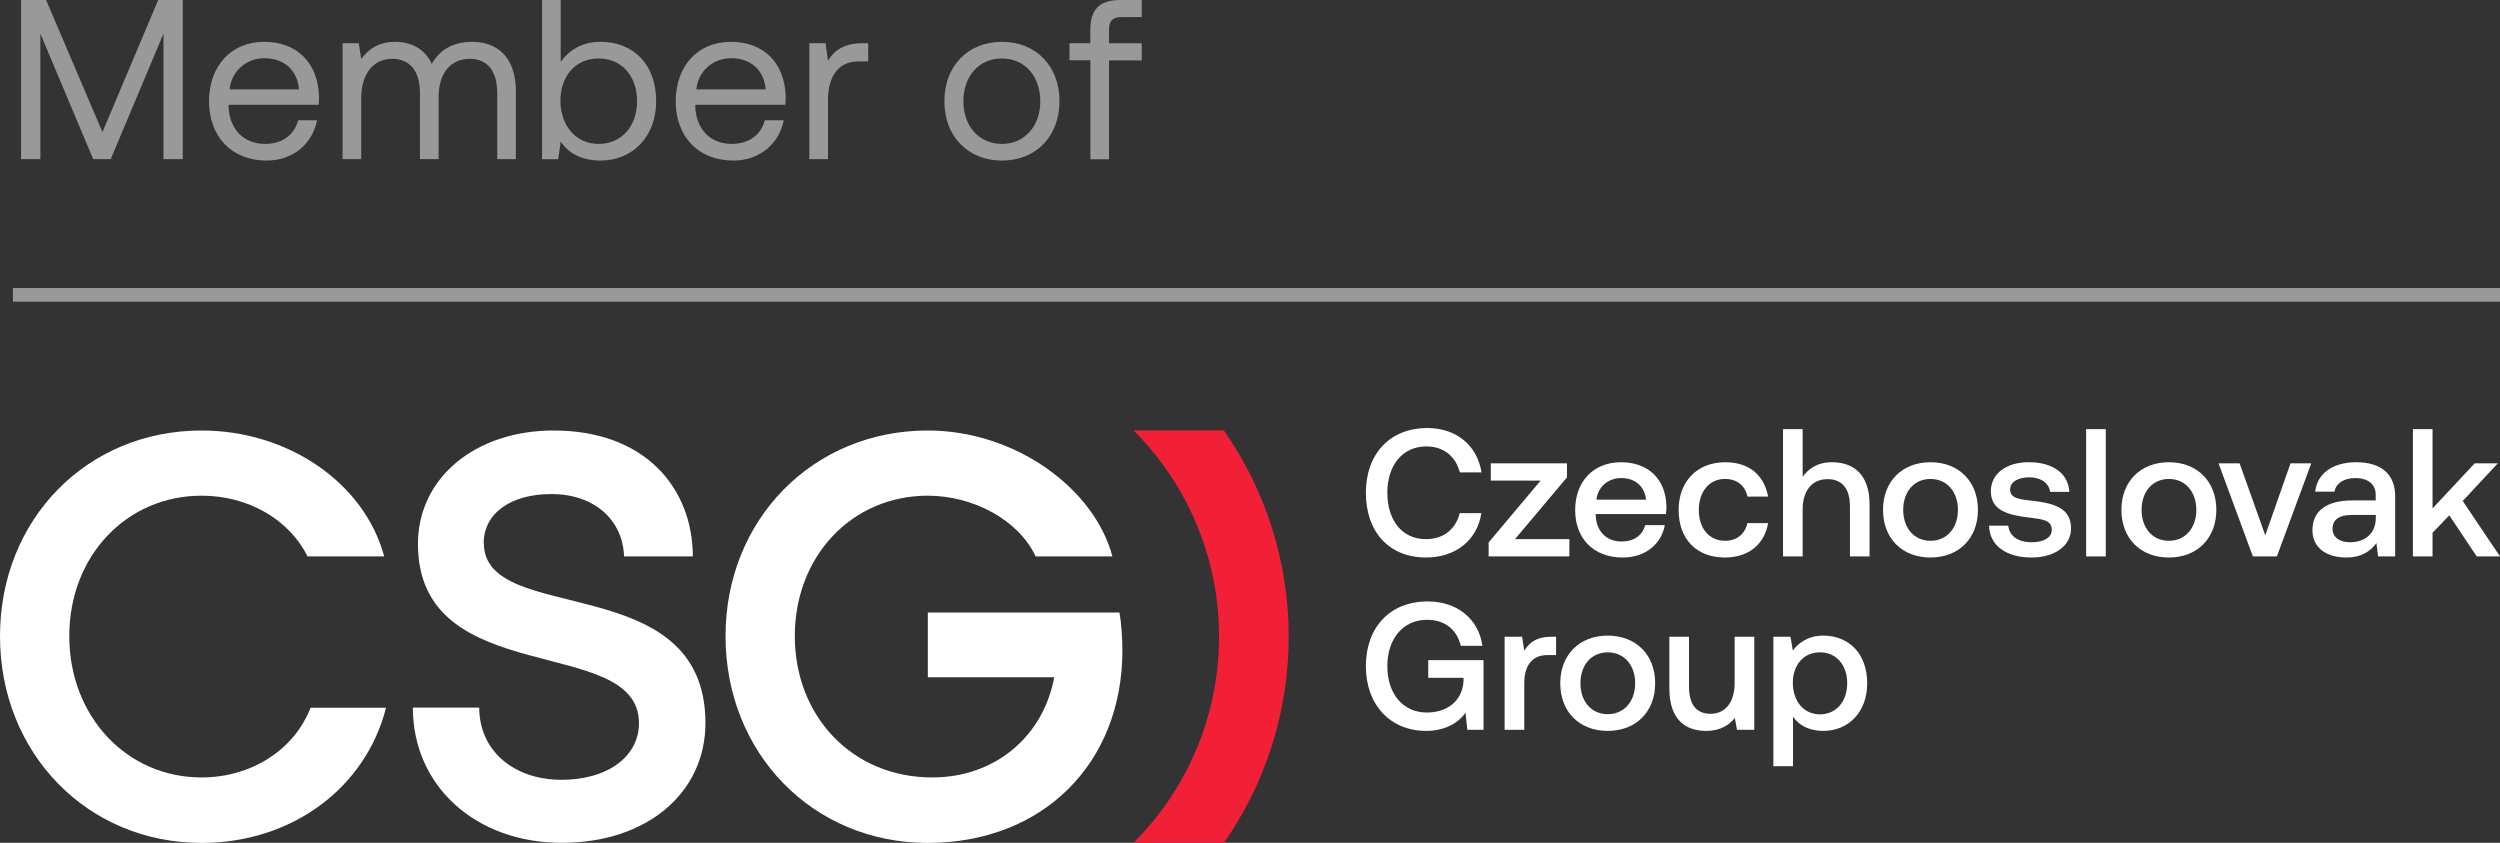 <?xml version="1.0" encoding="UTF-8"?><svg id="Livello_2" xmlns="http://www.w3.org/2000/svg" viewBox="0 0 274.97 92.7"><rect x="0" y="0" width="274.97" height="92.7" fill="#333333" stroke="none"/><defs><style>.cls-1{fill:#999;}.cls-1,.cls-2,.cls-3{stroke-width:0px;}.cls-2{fill:#fff;}.cls-3{fill:#f22037;}</style></defs><g id="Vrstva_8"><path class="cls-2" d="M150.23,54.2c0-4.26,2.62-7.12,6.76-7.12,3.2,0,5.5,1.92,5.96,4.88h-2.38c-.46-1.76-1.78-2.86-3.68-2.86-2.66,0-4.3,2.1-4.3,5.1s1.6,5.1,4.24,5.1c1.94,0,3.28-1.08,3.72-2.86h2.38c-.44,2.96-2.82,4.88-6.08,4.88-4.08,0-6.62-2.82-6.62-7.12Z"/><path class="cls-2" d="M163.97,50.96h8.38v1.54l-5.72,6.8h5.98v1.9h-8.88v-1.54l5.72-6.8h-5.48v-1.9Z"/><path class="cls-2" d="M173.25,56.1c0-3.16,2.02-5.26,5.04-5.26s4.94,1.88,5,4.88c0,.26-.02.54-.06.82h-7.72v.14c.06,1.74,1.16,2.88,2.86,2.88,1.32,0,2.28-.66,2.58-1.8h2.16c-.36,2.02-2.08,3.56-4.62,3.56-3.22,0-5.24-2.08-5.24-5.22ZM181.05,54.96c-.18-1.52-1.24-2.38-2.74-2.38-1.38,0-2.56.92-2.72,2.38h5.46Z"/><path class="cls-2" d="M184.63,56.1c0-3.16,2.04-5.26,5.14-5.26,2.64,0,4.28,1.46,4.7,3.78h-2.26c-.28-1.2-1.14-1.94-2.48-1.94-1.74,0-2.88,1.4-2.88,3.42s1.14,3.38,2.88,3.38c1.32,0,2.2-.76,2.46-1.94h2.28c-.4,2.32-2.14,3.78-4.76,3.78-3.1,0-5.08-2.02-5.08-5.22Z"/><path class="cls-2" d="M205.63,55.5v5.7h-2.16v-5.52c0-1.94-.86-2.98-2.46-2.98-1.7,0-2.74,1.26-2.74,3.32v5.18h-2.16v-14h2.16v5.24c.64-.88,1.62-1.6,3.22-1.6,2.28,0,4.14,1.24,4.14,4.66Z"/><path class="cls-2" d="M207.11,56.08c0-3.12,2.1-5.24,5.22-5.24s5.22,2.12,5.22,5.24-2.1,5.24-5.22,5.24-5.22-2.1-5.22-5.24ZM215.35,56.08c0-1.98-1.2-3.4-3.02-3.4s-3,1.42-3,3.4,1.18,3.4,3,3.4,3.02-1.42,3.02-3.4Z"/><path class="cls-2" d="M220.89,57.82c.08,1.06,1,1.82,2.56,1.82,1.34,0,2.22-.52,2.22-1.34,0-1.1-.94-1.18-2.52-1.38-2.34-.28-4.18-.78-4.18-2.9,0-1.94,1.74-3.2,4.2-3.18,2.52,0,4.3,1.16,4.44,3.26h-2.12c-.12-.94-1-1.6-2.28-1.6s-2.12.52-2.12,1.34c0,.96.98,1.08,2.46,1.24,2.34.28,4.24.76,4.24,3.04,0,1.96-1.86,3.2-4.34,3.2-2.74,0-4.62-1.28-4.68-3.5h2.12Z"/><path class="cls-2" d="M229.45,47.2h2.16v14h-2.16v-14Z"/><path class="cls-2" d="M233.33,56.08c0-3.12,2.1-5.24,5.22-5.24s5.22,2.12,5.22,5.24-2.1,5.24-5.22,5.24-5.22-2.1-5.22-5.24ZM241.57,56.08c0-1.98-1.2-3.4-3.02-3.4s-3,1.42-3,3.4,1.18,3.4,3,3.4,3.02-1.42,3.02-3.4Z"/><path class="cls-2" d="M244.01,50.96h2.32l2.82,7.92,2.78-7.92h2.28l-3.78,10.24h-2.64l-3.78-10.24Z"/><path class="cls-2" d="M263.44,54.56v6.64h-1.88l-.18-1.46c-.7.92-1.68,1.58-3.3,1.58-2.24,0-3.74-1.1-3.74-3,0-2.1,1.52-3.28,4.4-3.28h2.56v-.62c0-1.14-.82-1.84-2.24-1.84-1.28,0-2.14.6-2.3,1.5h-2.12c.22-2,1.94-3.24,4.52-3.24,2.72,0,4.28,1.3,4.28,3.72ZM261.31,57v-.36h-2.68c-1.34,0-2.08.5-2.08,1.54,0,.86.72,1.46,1.9,1.46,1.8,0,2.84-1.06,2.86-2.64Z"/><path class="cls-2" d="M265.39,47.2h2.16v8.72l4.64-4.96h2.54l-3.86,4.14,4.1,6.1h-2.56l-3.02-4.52-1.84,1.92v2.6h-2.16v-14Z"/><path class="cls-2" d="M150.23,73.27c0-4.26,2.64-7.12,6.8-7.12,3.24,0,5.6,1.92,6.02,4.88h-2.38c-.42-1.78-1.76-2.86-3.7-2.86-2.66,0-4.38,2.1-4.38,5.1s1.68,5.1,4.36,5.1c2.16,0,3.9-1.22,4.02-3.48v-.34h-3.88v-1.94h6.08v7.66h-1.78l-.2-1.88c-.68,1-2.12,2-4.34,2-3.92,0-6.62-2.86-6.62-7.12Z"/><path class="cls-2" d="M171.15,70.03v2.02h-.96c-1.92,0-2.54,1.5-2.54,3.08v5.14h-2.16v-10.24h1.92l.24,1.54c.52-.86,1.34-1.54,3.02-1.54h.48Z"/><path class="cls-2" d="M171.61,75.15c0-3.12,2.1-5.24,5.22-5.24s5.22,2.12,5.22,5.24-2.1,5.24-5.22,5.24-5.22-2.1-5.22-5.24ZM179.85,75.15c0-1.98-1.2-3.4-3.02-3.4s-3,1.42-3,3.4,1.18,3.4,3,3.4,3.02-1.42,3.02-3.4Z"/><path class="cls-2" d="M190.79,70.03h2.16v10.24h-1.9l-.24-1.3c-.64.78-1.58,1.42-3.16,1.42-2.18,0-4.04-1.16-4.04-4.66v-5.7h2.16v5.46c0,2,.8,3.02,2.38,3.02s2.64-1.24,2.64-3.36v-5.12Z"/><path class="cls-2" d="M205.37,75.15c0,3.16-2.04,5.24-4.84,5.24-1.58,0-2.68-.64-3.32-1.56v5.44h-2.16v-14.24h1.88l.26,1.52c.68-.9,1.74-1.64,3.34-1.64,2.8,0,4.84,1.96,4.84,5.24ZM203.17,75.15c0-2.02-1.2-3.4-3-3.4s-2.98,1.38-2.98,3.36,1.18,3.46,2.98,3.46,3-1.42,3-3.42Z"/><path class="cls-2" d="M34.16,77.83c-1.78,4.63-6.51,7.68-11.99,7.68-8.26,0-14.55-6.74-14.55-15.55s6.3-15.44,14.55-15.44c5.19,0,9.66,2.66,11.66,6.68h8.43c-2.2-8.14-10.62-13.85-20.09-13.85-12.6,0-22.17,9.77-22.17,22.62s9.57,22.74,22.17,22.74c9.91,0,18.03-6.01,20.29-14.87h-8.31Z"/><path class="cls-2" d="M53.2,59.75c0-3.28,2.96-5.41,7.44-5.41,4.79,0,7.87,2.9,8,6.86h7.56c0-7.43-5.17-13.85-15.31-13.85-8.63,0-14.92,5.23-14.92,12.47,0,16.19,24.31,9.83,24.31,19.72,0,3.72-3.52,6.23-8.5,6.23-5.29,0-9.07-3.21-9.07-7.94h-7.3c0,8.63,6.92,14.87,16.37,14.87s15.81-5.55,15.81-13.17c0-17.07-24.37-10.58-24.37-19.78Z"/><path class="cls-3" d="M134.08,70.02c0,8.86-3.6,16.88-9.41,22.68h9.94c4.49-6.43,7.13-14.24,7.13-22.68s-2.64-16.25-7.13-22.68h-9.94c5.81,5.8,9.41,13.82,9.41,22.68Z"/><path class="cls-2" d="M123.13,67.37h-21.08v7.12h13.9c-1.19,6.49-6.49,11.02-13.41,11.02-8.82,0-15.12-6.74-15.12-15.55s6.3-15.44,14.62-15.44c5.02,0,9.99,2.67,11.87,6.68h8.44c-1.98-7.49-10.7-13.85-20.31-13.85-12.6,0-22.24,9.77-22.24,22.62s9.57,22.74,22.24,22.74,21.41-8.76,21.41-21.17c0-1.32-.12-3.09-.32-4.16Z"/><path class="cls-1" d="M2.32,0h2.75l6.2,14.53L17.4,0h2.7v17.5h-2.12V3.7l-5.8,13.8h-1.93L4.44,3.7v13.8h-2.12V0Z"/><path class="cls-1" d="M22.99,11.13c0-3.88,2.45-6.53,6.05-6.53s5.95,2.28,6.05,6.05c0,.28-.02.58-.05.88h-9.9v.18c.08,2.43,1.6,4.12,4.03,4.12,1.8,0,3.2-.95,3.62-2.6h2.08c-.5,2.55-2.6,4.43-5.55,4.43-3.83,0-6.33-2.62-6.33-6.53ZM32.89,9.83c-.2-2.2-1.7-3.43-3.83-3.43-1.88,0-3.6,1.35-3.8,3.43h7.63Z"/><path class="cls-1" d="M56.74,10.15v7.35h-2.05v-7.23c0-2.5-1.1-3.8-3.02-3.8-2.12,0-3.43,1.6-3.43,4.2v6.83h-2.05v-7.23c0-2.5-1.12-3.8-3.08-3.8-2.1,0-3.38,1.75-3.38,4.3v6.73h-2.05V4.75h1.78l.27,1.75c.68-.93,1.75-1.9,3.73-1.9,1.78,0,3.3.8,4.03,2.43.77-1.38,2.15-2.43,4.43-2.43,2.65,0,4.83,1.53,4.83,5.55Z"/><path class="cls-1" d="M72.17,11.13c0,3.9-2.6,6.53-6.12,6.53-2.15,0-3.6-.88-4.38-2.1l-.27,1.95h-1.78V0h2.05v6.8c.85-1.17,2.23-2.2,4.38-2.2,3.52,0,6.12,2.38,6.12,6.53ZM70.07,11.13c0-2.77-1.7-4.7-4.23-4.7s-4.2,1.93-4.2,4.65,1.7,4.75,4.2,4.75,4.23-1.92,4.23-4.7Z"/><path class="cls-1" d="M74.32,11.13c0-3.88,2.45-6.53,6.05-6.53s5.95,2.28,6.05,6.05c0,.28-.02.58-.05.88h-9.9v.18c.08,2.43,1.6,4.12,4.03,4.12,1.8,0,3.2-.95,3.62-2.6h2.08c-.5,2.55-2.6,4.43-5.55,4.43-3.83,0-6.33-2.62-6.33-6.53ZM84.22,9.83c-.2-2.2-1.7-3.43-3.83-3.43-1.88,0-3.6,1.35-3.8,3.43h7.63Z"/><path class="cls-1" d="M95.49,4.75v2h-1.02c-2.68,0-3.4,2.23-3.4,4.25v6.5h-2.05V4.75h1.78l.27,1.93c.6-.98,1.58-1.93,3.85-1.93h.58Z"/><path class="cls-1" d="M103.87,11.13c0-3.88,2.6-6.53,6.33-6.53s6.33,2.65,6.33,6.53-2.6,6.53-6.33,6.53-6.33-2.65-6.33-6.53ZM114.42,11.13c0-2.73-1.7-4.7-4.23-4.7s-4.23,1.98-4.23,4.7,1.7,4.7,4.23,4.7,4.23-1.98,4.23-4.7Z"/><path class="cls-1" d="M117.62,4.75h2.3v-1.42c0-2.25.95-3.33,3.33-3.33h2.33v1.88h-2.2c-1.02,0-1.4.42-1.4,1.4v1.48h3.6v1.88h-3.6v10.88h-2.05V6.63h-2.3v-1.88Z"/><rect class="cls-1" x="1.42" y="31.68" width="273.55" height="1.5"/></g></svg>